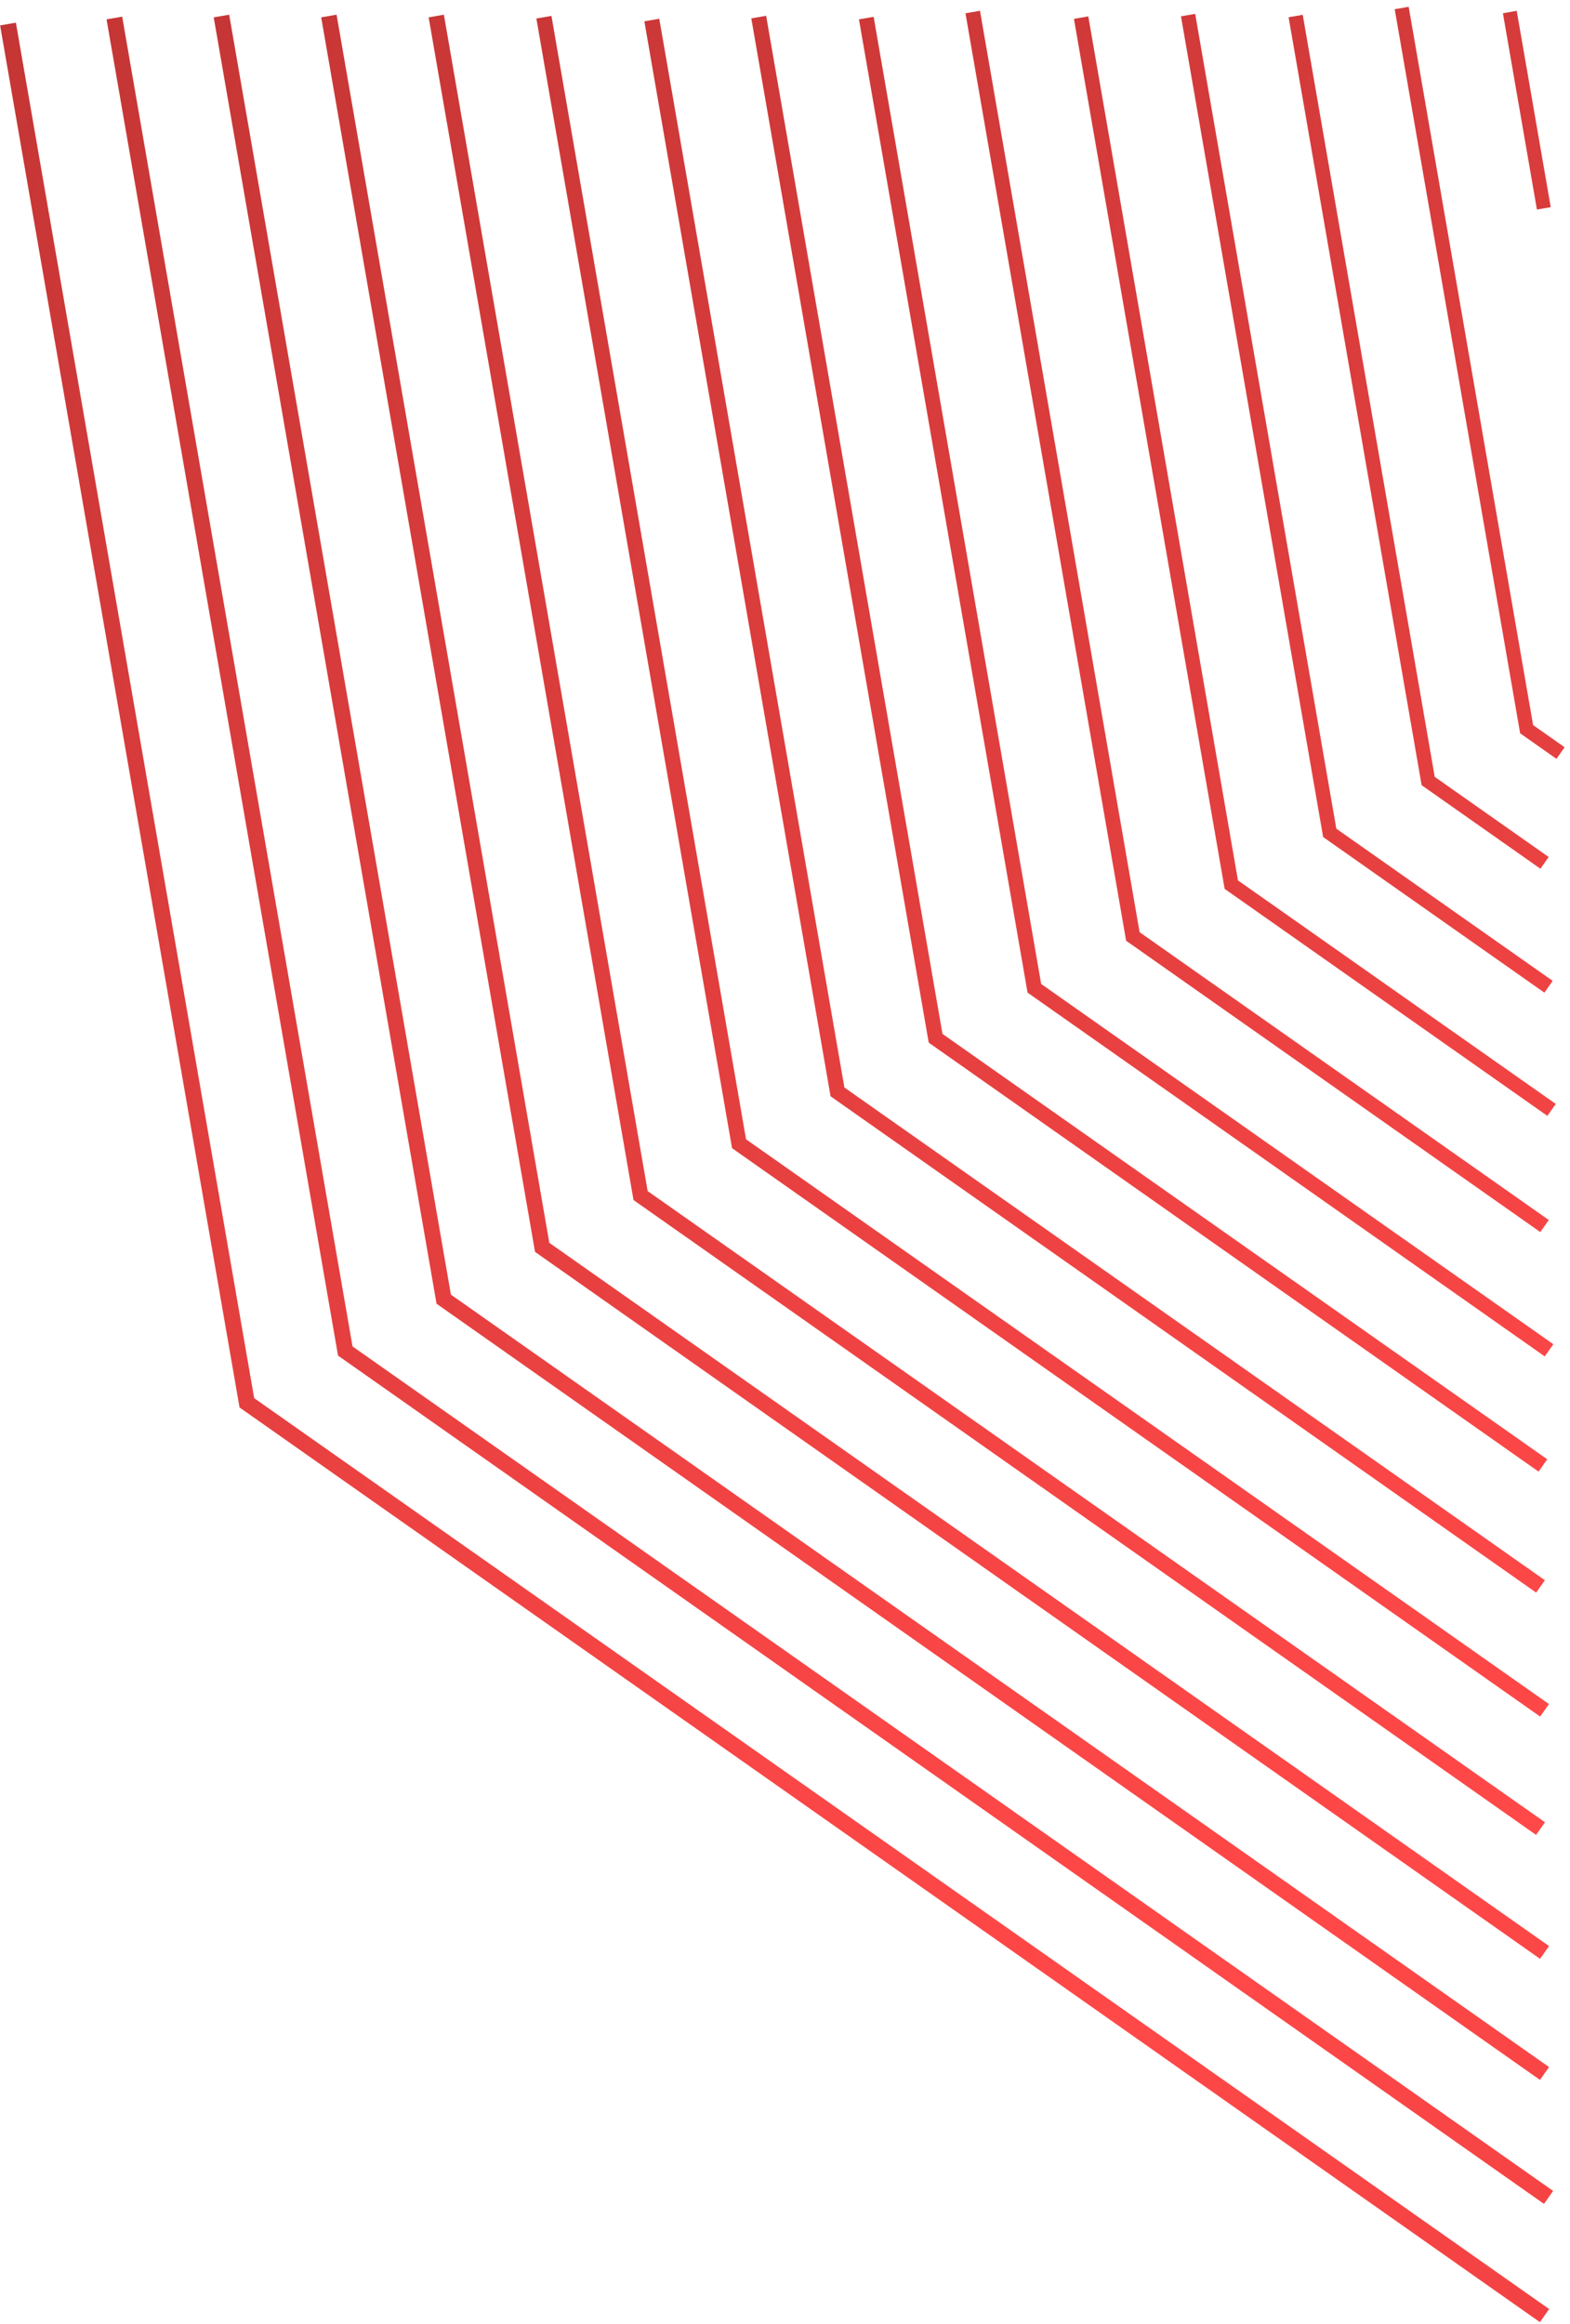 <svg width="196" height="290" viewBox="0 0 196 290" fill="none" xmlns="http://www.w3.org/2000/svg">
<path d="M1 3L30.817 175.049L192.821 288.955" stroke="url(#paint0_linear_112_163)" stroke-width="2" stroke-miterlimit="10"/>
<path d="M193.322 274.204L43.105 168.587L14.278 2.246" stroke="url(#paint1_linear_112_163)" stroke-width="1.98" stroke-miterlimit="10"/>
<path d="M27.646 2L55.395 162.119L192.82 258.742" stroke="url(#paint2_linear_112_163)" stroke-width="1.96" stroke-miterlimit="10"/>
<path d="M192.821 243.636L67.685 155.651L41.059 2" stroke="url(#paint3_linear_112_163)" stroke-width="1.95" stroke-miterlimit="10"/>
<path d="M54.464 2L79.971 149.189L192.32 228.181" stroke="url(#paint4_linear_112_163)" stroke-width="1.93" stroke-miterlimit="10"/>
<path d="M192.821 213.423L92.263 142.722L67.902 2.147" stroke="url(#paint5_linear_112_163)" stroke-width="1.91" stroke-miterlimit="10"/>
<path d="M81.374 2.5L104.552 136.253L192.32 197.962" stroke="url(#paint6_linear_112_163)" stroke-width="1.89" stroke-miterlimit="10"/>
<path d="M192.618 182.868L116.801 129.561L94.72 2.132" stroke="url(#paint7_linear_112_163)" stroke-width="1.88" stroke-miterlimit="10"/>
<path d="M108.15 2.257L129.13 123.324L193.384 168.5" stroke="url(#paint8_linear_112_163)" stroke-width="1.86" stroke-miterlimit="10"/>
<path d="M192.821 152.992L141.427 116.857L121.436 1.5" stroke="url(#paint9_linear_112_163)" stroke-width="1.84" stroke-miterlimit="10"/>
<path d="M134.968 2.199L153.717 110.39L193.697 138.5" stroke="url(#paint10_linear_112_163)" stroke-width="1.82" stroke-miterlimit="10"/>
<path d="M193.321 123.134L166.005 103.929L148.321 1.883" stroke="url(#paint11_linear_112_163)" stroke-width="1.8" stroke-miterlimit="10"/>
<path d="M161.752 2L178.295 97.46L192.822 107.674" stroke="url(#paint12_linear_112_163)" stroke-width="1.79" stroke-miterlimit="10"/>
<path d="M174.989 1L190.584 90.992L194.82 93.97" stroke="url(#paint13_linear_112_163)" stroke-width="1.77" stroke-miterlimit="10"/>
<path d="M192.733 26L188.487 1.5" stroke="url(#paint14_linear_112_163)" stroke-width="1.75" stroke-miterlimit="10"/>
<defs>
<linearGradient id="paint0_linear_112_163" x1="632.155" y1="175.494" x2="-163.607" y2="-37.73" gradientUnits="userSpaceOnUse">
<stop offset="0.05" stop-color="#6F0D10"/>
<stop offset="0.18" stop-color="#9B1F21"/>
<stop offset="0.35" stop-color="#D13536"/>
<stop offset="0.48" stop-color="#F24243"/>
<stop offset="0.55" stop-color="#FF4848"/>
<stop offset="0.61" stop-color="#FA4646"/>
<stop offset="0.68" stop-color="#ED4242"/>
<stop offset="0.75" stop-color="#D73B3B"/>
<stop offset="0.82" stop-color="#B93231"/>
<stop offset="0.9" stop-color="#922525"/>
<stop offset="0.97" stop-color="#631716"/>
<stop offset="1" stop-color="#501110"/>
</linearGradient>
<linearGradient id="paint1_linear_112_163" x1="644.357" y1="169.35" x2="-151.091" y2="-43.789" gradientUnits="userSpaceOnUse">
<stop offset="0.05" stop-color="#6F0D10"/>
<stop offset="0.18" stop-color="#9B1F21"/>
<stop offset="0.35" stop-color="#D13536"/>
<stop offset="0.48" stop-color="#F24243"/>
<stop offset="0.55" stop-color="#FF4848"/>
<stop offset="0.61" stop-color="#FA4646"/>
<stop offset="0.68" stop-color="#ED4242"/>
<stop offset="0.75" stop-color="#D73B3B"/>
<stop offset="0.82" stop-color="#B93231"/>
<stop offset="0.9" stop-color="#922525"/>
<stop offset="0.97" stop-color="#631716"/>
<stop offset="1" stop-color="#501110"/>
</linearGradient>
<linearGradient id="paint2_linear_112_163" x1="656.558" y1="163.214" x2="-138.584" y2="-49.843" gradientUnits="userSpaceOnUse">
<stop offset="0.05" stop-color="#6F0D10"/>
<stop offset="0.18" stop-color="#9B1F21"/>
<stop offset="0.35" stop-color="#D13536"/>
<stop offset="0.48" stop-color="#F24243"/>
<stop offset="0.55" stop-color="#FF4848"/>
<stop offset="0.61" stop-color="#FA4646"/>
<stop offset="0.68" stop-color="#ED4242"/>
<stop offset="0.75" stop-color="#D73B3B"/>
<stop offset="0.82" stop-color="#B93231"/>
<stop offset="0.9" stop-color="#922525"/>
<stop offset="0.97" stop-color="#631716"/>
<stop offset="1" stop-color="#501110"/>
</linearGradient>
<linearGradient id="paint3_linear_112_163" x1="668.76" y1="157.078" x2="-126.068" y2="-55.895" gradientUnits="userSpaceOnUse">
<stop offset="0.05" stop-color="#6F0D10"/>
<stop offset="0.18" stop-color="#9B1F21"/>
<stop offset="0.35" stop-color="#D13536"/>
<stop offset="0.48" stop-color="#F24243"/>
<stop offset="0.55" stop-color="#FF4848"/>
<stop offset="0.61" stop-color="#FA4646"/>
<stop offset="0.68" stop-color="#ED4242"/>
<stop offset="0.75" stop-color="#D73B3B"/>
<stop offset="0.82" stop-color="#B93231"/>
<stop offset="0.9" stop-color="#922525"/>
<stop offset="0.97" stop-color="#631716"/>
<stop offset="1" stop-color="#501110"/>
</linearGradient>
<linearGradient id="paint4_linear_112_163" x1="680.955" y1="150.932" x2="-113.558" y2="-61.957" gradientUnits="userSpaceOnUse">
<stop offset="0.05" stop-color="#6F0D10"/>
<stop offset="0.18" stop-color="#9B1F21"/>
<stop offset="0.35" stop-color="#D13536"/>
<stop offset="0.48" stop-color="#F24243"/>
<stop offset="0.55" stop-color="#FF4848"/>
<stop offset="0.61" stop-color="#FA4646"/>
<stop offset="0.68" stop-color="#ED4242"/>
<stop offset="0.75" stop-color="#D73B3B"/>
<stop offset="0.82" stop-color="#B93231"/>
<stop offset="0.9" stop-color="#922525"/>
<stop offset="0.97" stop-color="#631716"/>
<stop offset="1" stop-color="#501110"/>
</linearGradient>
<linearGradient id="paint5_linear_112_163" x1="693.157" y1="144.796" x2="-101.042" y2="-68.009" gradientUnits="userSpaceOnUse">
<stop offset="0.05" stop-color="#6F0D10"/>
<stop offset="0.18" stop-color="#9B1F21"/>
<stop offset="0.35" stop-color="#D13536"/>
<stop offset="0.48" stop-color="#F24243"/>
<stop offset="0.55" stop-color="#FF4848"/>
<stop offset="0.61" stop-color="#FA4646"/>
<stop offset="0.68" stop-color="#ED4242"/>
<stop offset="0.75" stop-color="#D73B3B"/>
<stop offset="0.82" stop-color="#B93231"/>
<stop offset="0.9" stop-color="#922525"/>
<stop offset="0.97" stop-color="#631716"/>
<stop offset="1" stop-color="#501110"/>
</linearGradient>
<linearGradient id="paint6_linear_112_163" x1="705.358" y1="138.659" x2="-88.534" y2="-74.064" gradientUnits="userSpaceOnUse">
<stop offset="0.05" stop-color="#6F0D10"/>
<stop offset="0.18" stop-color="#9B1F21"/>
<stop offset="0.35" stop-color="#D13536"/>
<stop offset="0.48" stop-color="#F24243"/>
<stop offset="0.55" stop-color="#FF4848"/>
<stop offset="0.61" stop-color="#FA4646"/>
<stop offset="0.68" stop-color="#ED4242"/>
<stop offset="0.75" stop-color="#D73B3B"/>
<stop offset="0.82" stop-color="#B93231"/>
<stop offset="0.9" stop-color="#922525"/>
<stop offset="0.97" stop-color="#631716"/>
<stop offset="1" stop-color="#501110"/>
</linearGradient>
<linearGradient id="paint7_linear_112_163" x1="717.52" y1="132.291" x2="-76.058" y2="-80.347" gradientUnits="userSpaceOnUse">
<stop offset="0.05" stop-color="#6F0D10"/>
<stop offset="0.18" stop-color="#9B1F21"/>
<stop offset="0.35" stop-color="#D13536"/>
<stop offset="0.48" stop-color="#F24243"/>
<stop offset="0.55" stop-color="#FF4848"/>
<stop offset="0.61" stop-color="#FA4646"/>
<stop offset="0.68" stop-color="#ED4242"/>
<stop offset="0.75" stop-color="#D73B3B"/>
<stop offset="0.82" stop-color="#B93231"/>
<stop offset="0.9" stop-color="#922525"/>
<stop offset="0.97" stop-color="#631716"/>
<stop offset="1" stop-color="#501110"/>
</linearGradient>
<linearGradient id="paint8_linear_112_163" x1="729.761" y1="126.379" x2="-63.509" y2="-86.177" gradientUnits="userSpaceOnUse">
<stop offset="0.05" stop-color="#6F0D10"/>
<stop offset="0.18" stop-color="#9B1F21"/>
<stop offset="0.35" stop-color="#D13536"/>
<stop offset="0.48" stop-color="#F24243"/>
<stop offset="0.55" stop-color="#FF4848"/>
<stop offset="0.61" stop-color="#FA4646"/>
<stop offset="0.68" stop-color="#ED4242"/>
<stop offset="0.75" stop-color="#D73B3B"/>
<stop offset="0.82" stop-color="#B93231"/>
<stop offset="0.9" stop-color="#922525"/>
<stop offset="0.97" stop-color="#631716"/>
<stop offset="1" stop-color="#501110"/>
</linearGradient>
<linearGradient id="paint9_linear_112_163" x1="741.957" y1="120.234" x2="-50.992" y2="-92.237" gradientUnits="userSpaceOnUse">
<stop offset="0.05" stop-color="#6F0D10"/>
<stop offset="0.18" stop-color="#9B1F21"/>
<stop offset="0.35" stop-color="#D13536"/>
<stop offset="0.48" stop-color="#F24243"/>
<stop offset="0.55" stop-color="#FF4848"/>
<stop offset="0.61" stop-color="#FA4646"/>
<stop offset="0.68" stop-color="#ED4242"/>
<stop offset="0.75" stop-color="#D73B3B"/>
<stop offset="0.82" stop-color="#B93231"/>
<stop offset="0.9" stop-color="#922525"/>
<stop offset="0.97" stop-color="#631716"/>
<stop offset="1" stop-color="#501110"/>
</linearGradient>
<linearGradient id="paint10_linear_112_163" x1="754.159" y1="114.097" x2="-38.476" y2="-98.289" gradientUnits="userSpaceOnUse">
<stop offset="0.05" stop-color="#6F0D10"/>
<stop offset="0.18" stop-color="#9B1F21"/>
<stop offset="0.35" stop-color="#D13536"/>
<stop offset="0.48" stop-color="#F24243"/>
<stop offset="0.55" stop-color="#FF4848"/>
<stop offset="0.61" stop-color="#FA4646"/>
<stop offset="0.68" stop-color="#ED4242"/>
<stop offset="0.75" stop-color="#D73B3B"/>
<stop offset="0.82" stop-color="#B93231"/>
<stop offset="0.9" stop-color="#922525"/>
<stop offset="0.97" stop-color="#631716"/>
<stop offset="1" stop-color="#501110"/>
</linearGradient>
<linearGradient id="paint11_linear_112_163" x1="766.36" y1="107.961" x2="-25.969" y2="-104.343" gradientUnits="userSpaceOnUse">
<stop offset="0.05" stop-color="#6F0D10"/>
<stop offset="0.18" stop-color="#9B1F21"/>
<stop offset="0.35" stop-color="#D13536"/>
<stop offset="0.48" stop-color="#F24243"/>
<stop offset="0.55" stop-color="#FF4848"/>
<stop offset="0.61" stop-color="#FA4646"/>
<stop offset="0.68" stop-color="#ED4242"/>
<stop offset="0.75" stop-color="#D73B3B"/>
<stop offset="0.82" stop-color="#B93231"/>
<stop offset="0.9" stop-color="#922525"/>
<stop offset="0.97" stop-color="#631716"/>
<stop offset="1" stop-color="#501110"/>
</linearGradient>
<linearGradient id="paint12_linear_112_163" x1="778.562" y1="101.817" x2="-13.452" y2="-110.402" gradientUnits="userSpaceOnUse">
<stop offset="0.05" stop-color="#6F0D10"/>
<stop offset="0.18" stop-color="#9B1F21"/>
<stop offset="0.35" stop-color="#D13536"/>
<stop offset="0.48" stop-color="#F24243"/>
<stop offset="0.55" stop-color="#FF4848"/>
<stop offset="0.61" stop-color="#FA4646"/>
<stop offset="0.68" stop-color="#ED4242"/>
<stop offset="0.75" stop-color="#D73B3B"/>
<stop offset="0.82" stop-color="#B93231"/>
<stop offset="0.9" stop-color="#922525"/>
<stop offset="0.97" stop-color="#631716"/>
<stop offset="1" stop-color="#501110"/>
</linearGradient>
<linearGradient id="paint13_linear_112_163" x1="790.763" y1="95.68" x2="-0.944" y2="-116.457" gradientUnits="userSpaceOnUse">
<stop offset="0.05" stop-color="#6F0D10"/>
<stop offset="0.18" stop-color="#9B1F21"/>
<stop offset="0.35" stop-color="#D13536"/>
<stop offset="0.48" stop-color="#F24243"/>
<stop offset="0.55" stop-color="#FF4848"/>
<stop offset="0.61" stop-color="#FA4646"/>
<stop offset="0.68" stop-color="#ED4242"/>
<stop offset="0.75" stop-color="#D73B3B"/>
<stop offset="0.82" stop-color="#B93231"/>
<stop offset="0.9" stop-color="#922525"/>
<stop offset="0.97" stop-color="#631716"/>
<stop offset="1" stop-color="#501110"/>
</linearGradient>
<linearGradient id="paint14_linear_112_163" x1="802.957" y1="89.543" x2="11.571" y2="-122.508" gradientUnits="userSpaceOnUse">
<stop offset="0.05" stop-color="#6F0D10"/>
<stop offset="0.18" stop-color="#9B1F21"/>
<stop offset="0.35" stop-color="#D13536"/>
<stop offset="0.48" stop-color="#F24243"/>
<stop offset="0.55" stop-color="#FF4848"/>
<stop offset="0.61" stop-color="#FA4646"/>
<stop offset="0.68" stop-color="#ED4242"/>
<stop offset="0.75" stop-color="#D73B3B"/>
<stop offset="0.82" stop-color="#B93231"/>
<stop offset="0.9" stop-color="#922525"/>
<stop offset="0.97" stop-color="#631716"/>
<stop offset="1" stop-color="#501110"/>
</linearGradient>
</defs>
</svg>

